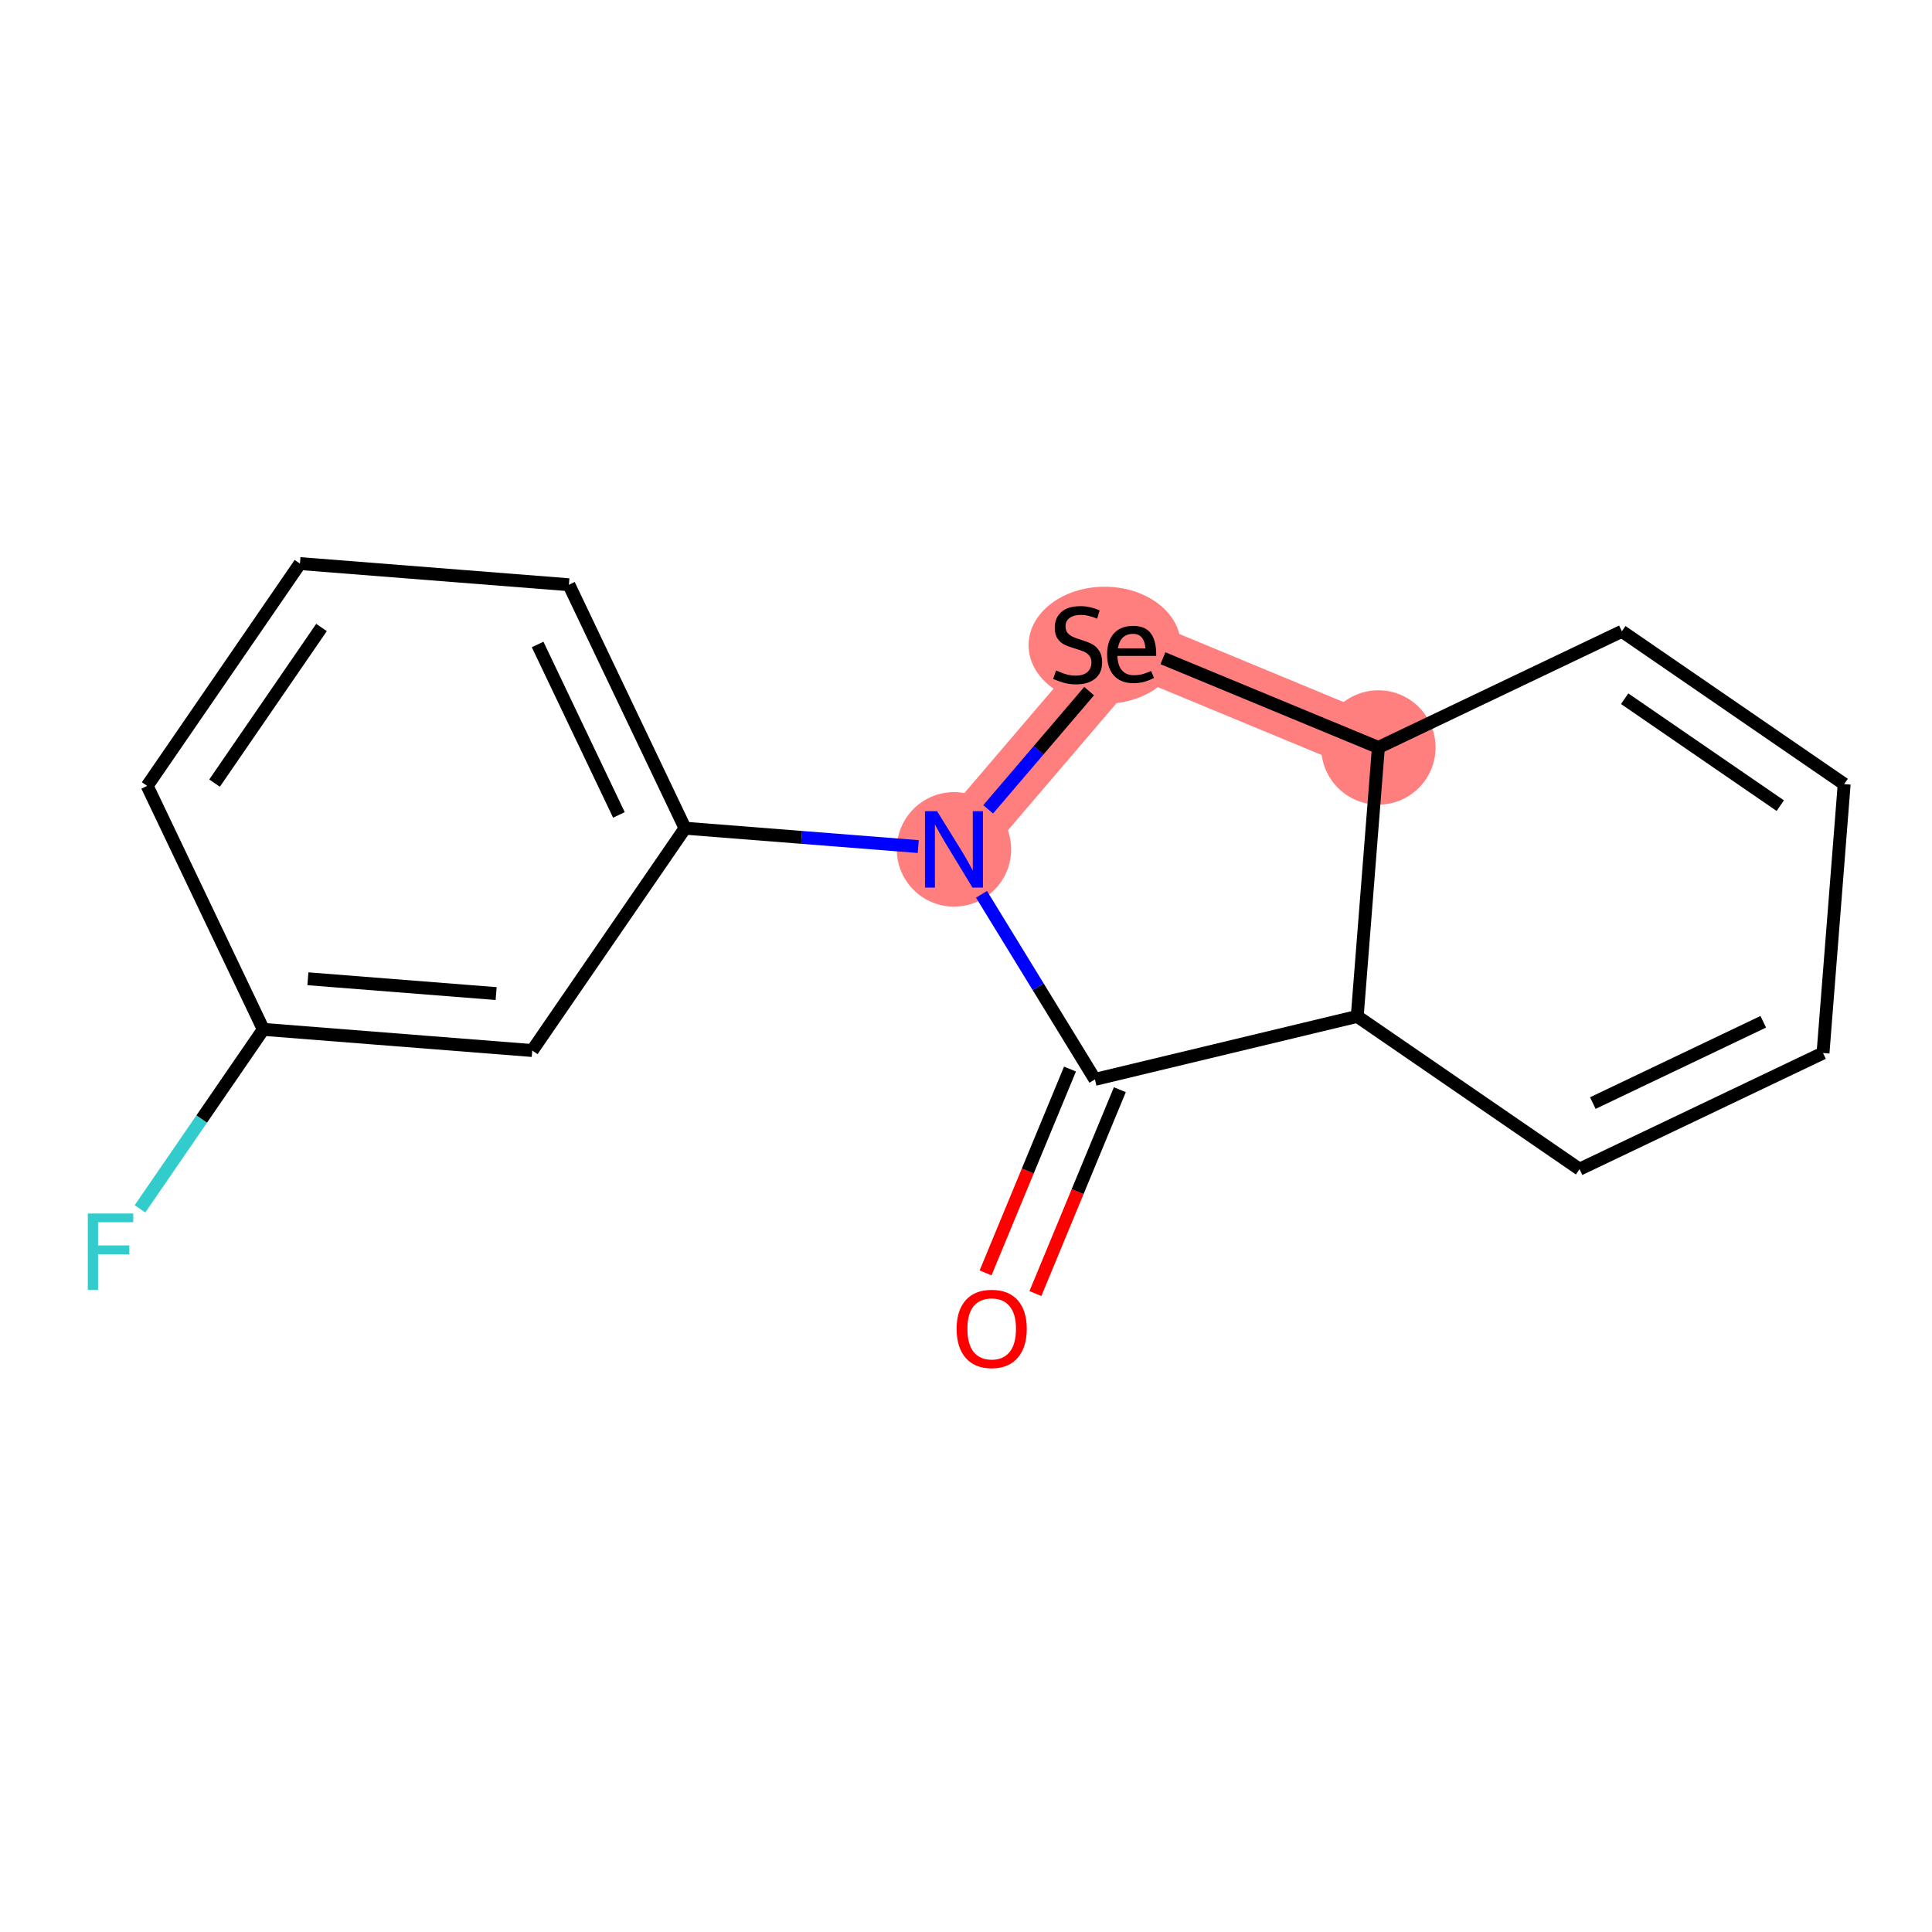 <?xml version='1.0' encoding='iso-8859-1'?>
<svg version='1.1' baseProfile='full'
              xmlns='http://www.w3.org/2000/svg'
                      xmlns:rdkit='http://www.rdkit.org/xml'
                      xmlns:xlink='http://www.w3.org/1999/xlink'
                  xml:space='preserve'
width='300px' height='300px' viewBox='0 0 300 300'>
<!-- END OF HEADER -->
<rect style='opacity:1.0;fill:#FFFFFF;stroke:none' width='300' height='300' x='0' y='0'> </rect>
<rect style='opacity:1.0;fill:#FFFFFF;stroke:none' width='300' height='300' x='0' y='0'> </rect>
<path d='M 214.035,116.066 L 175.335,100.037' style='fill:none;fill-rule:evenodd;stroke:#FF7F7F;stroke-width:8.9px;stroke-linecap:butt;stroke-linejoin:miter;stroke-opacity:1' />
<path d='M 175.335,100.037 L 148.131,131.89' style='fill:none;fill-rule:evenodd;stroke:#FF7F7F;stroke-width:8.9px;stroke-linecap:butt;stroke-linejoin:miter;stroke-opacity:1' />
<ellipse cx='214.035' cy='116.066' rx='8.378' ry='8.378'  style='fill:#FF7F7F;fill-rule:evenodd;stroke:#FF7F7F;stroke-width:1.0px;stroke-linecap:butt;stroke-linejoin:miter;stroke-opacity:1' />
<ellipse cx='171.531' cy='100.196' rx='11.315' ry='8.59'  style='fill:#FF7F7F;fill-rule:evenodd;stroke:#FF7F7F;stroke-width:1.0px;stroke-linecap:butt;stroke-linejoin:miter;stroke-opacity:1' />
<ellipse cx='148.131' cy='131.89' rx='8.378' ry='8.388'  style='fill:#FF7F7F;fill-rule:evenodd;stroke:#FF7F7F;stroke-width:1.0px;stroke-linecap:butt;stroke-linejoin:miter;stroke-opacity:1' />
<path class='bond-0 atom-0 atom-1' d='M 160.778,200.862 L 167.333,185.035' style='fill:none;fill-rule:evenodd;stroke:#FF0000;stroke-width:2.0px;stroke-linecap:butt;stroke-linejoin:miter;stroke-opacity:1' />
<path class='bond-0 atom-0 atom-1' d='M 167.333,185.035 L 173.889,169.208' style='fill:none;fill-rule:evenodd;stroke:#000000;stroke-width:2.0px;stroke-linecap:butt;stroke-linejoin:miter;stroke-opacity:1' />
<path class='bond-0 atom-0 atom-1' d='M 153.038,197.657 L 159.593,181.829' style='fill:none;fill-rule:evenodd;stroke:#FF0000;stroke-width:2.0px;stroke-linecap:butt;stroke-linejoin:miter;stroke-opacity:1' />
<path class='bond-0 atom-0 atom-1' d='M 159.593,181.829 L 166.149,166.002' style='fill:none;fill-rule:evenodd;stroke:#000000;stroke-width:2.0px;stroke-linecap:butt;stroke-linejoin:miter;stroke-opacity:1' />
<path class='bond-1 atom-1 atom-2' d='M 170.019,167.605 L 210.749,157.825' style='fill:none;fill-rule:evenodd;stroke:#000000;stroke-width:2.0px;stroke-linecap:butt;stroke-linejoin:miter;stroke-opacity:1' />
<path class='bond-16 atom-9 atom-1' d='M 152.408,138.869 L 161.213,153.237' style='fill:none;fill-rule:evenodd;stroke:#0000FF;stroke-width:2.0px;stroke-linecap:butt;stroke-linejoin:miter;stroke-opacity:1' />
<path class='bond-16 atom-9 atom-1' d='M 161.213,153.237 L 170.019,167.605' style='fill:none;fill-rule:evenodd;stroke:#000000;stroke-width:2.0px;stroke-linecap:butt;stroke-linejoin:miter;stroke-opacity:1' />
<path class='bond-2 atom-2 atom-3' d='M 210.749,157.825 L 245.271,181.55' style='fill:none;fill-rule:evenodd;stroke:#000000;stroke-width:2.0px;stroke-linecap:butt;stroke-linejoin:miter;stroke-opacity:1' />
<path class='bond-18 atom-7 atom-2' d='M 214.035,116.066 L 210.749,157.825' style='fill:none;fill-rule:evenodd;stroke:#000000;stroke-width:2.0px;stroke-linecap:butt;stroke-linejoin:miter;stroke-opacity:1' />
<path class='bond-3 atom-3 atom-4' d='M 245.271,181.55 L 283.078,163.515' style='fill:none;fill-rule:evenodd;stroke:#000000;stroke-width:2.0px;stroke-linecap:butt;stroke-linejoin:miter;stroke-opacity:1' />
<path class='bond-3 atom-3 atom-4' d='M 247.335,171.283 L 273.8,158.659' style='fill:none;fill-rule:evenodd;stroke:#000000;stroke-width:2.0px;stroke-linecap:butt;stroke-linejoin:miter;stroke-opacity:1' />
<path class='bond-4 atom-4 atom-5' d='M 283.078,163.515 L 286.364,121.756' style='fill:none;fill-rule:evenodd;stroke:#000000;stroke-width:2.0px;stroke-linecap:butt;stroke-linejoin:miter;stroke-opacity:1' />
<path class='bond-5 atom-5 atom-6' d='M 286.364,121.756 L 251.842,98.032' style='fill:none;fill-rule:evenodd;stroke:#000000;stroke-width:2.0px;stroke-linecap:butt;stroke-linejoin:miter;stroke-opacity:1' />
<path class='bond-5 atom-5 atom-6' d='M 276.44,125.102 L 252.275,108.495' style='fill:none;fill-rule:evenodd;stroke:#000000;stroke-width:2.0px;stroke-linecap:butt;stroke-linejoin:miter;stroke-opacity:1' />
<path class='bond-6 atom-6 atom-7' d='M 251.842,98.032 L 214.035,116.066' style='fill:none;fill-rule:evenodd;stroke:#000000;stroke-width:2.0px;stroke-linecap:butt;stroke-linejoin:miter;stroke-opacity:1' />
<path class='bond-7 atom-7 atom-8' d='M 214.035,116.066 L 180.579,102.209' style='fill:none;fill-rule:evenodd;stroke:#000000;stroke-width:2.0px;stroke-linecap:butt;stroke-linejoin:miter;stroke-opacity:1' />
<path class='bond-8 atom-8 atom-9' d='M 169.117,107.317 L 161.277,116.497' style='fill:none;fill-rule:evenodd;stroke:#000000;stroke-width:2.0px;stroke-linecap:butt;stroke-linejoin:miter;stroke-opacity:1' />
<path class='bond-8 atom-8 atom-9' d='M 161.277,116.497 L 153.438,125.676' style='fill:none;fill-rule:evenodd;stroke:#0000FF;stroke-width:2.0px;stroke-linecap:butt;stroke-linejoin:miter;stroke-opacity:1' />
<path class='bond-9 atom-9 atom-10' d='M 142.585,131.454 L 124.479,130.029' style='fill:none;fill-rule:evenodd;stroke:#0000FF;stroke-width:2.0px;stroke-linecap:butt;stroke-linejoin:miter;stroke-opacity:1' />
<path class='bond-9 atom-9 atom-10' d='M 124.479,130.029 L 106.372,128.605' style='fill:none;fill-rule:evenodd;stroke:#000000;stroke-width:2.0px;stroke-linecap:butt;stroke-linejoin:miter;stroke-opacity:1' />
<path class='bond-10 atom-10 atom-11' d='M 106.372,128.605 L 88.338,90.797' style='fill:none;fill-rule:evenodd;stroke:#000000;stroke-width:2.0px;stroke-linecap:butt;stroke-linejoin:miter;stroke-opacity:1' />
<path class='bond-10 atom-10 atom-11' d='M 96.105,126.541 L 83.481,100.075' style='fill:none;fill-rule:evenodd;stroke:#000000;stroke-width:2.0px;stroke-linecap:butt;stroke-linejoin:miter;stroke-opacity:1' />
<path class='bond-17 atom-16 atom-10' d='M 82.647,163.127 L 106.372,128.605' style='fill:none;fill-rule:evenodd;stroke:#000000;stroke-width:2.0px;stroke-linecap:butt;stroke-linejoin:miter;stroke-opacity:1' />
<path class='bond-11 atom-11 atom-12' d='M 88.338,90.797 L 46.578,87.512' style='fill:none;fill-rule:evenodd;stroke:#000000;stroke-width:2.0px;stroke-linecap:butt;stroke-linejoin:miter;stroke-opacity:1' />
<path class='bond-12 atom-12 atom-13' d='M 46.578,87.512 L 22.854,122.034' style='fill:none;fill-rule:evenodd;stroke:#000000;stroke-width:2.0px;stroke-linecap:butt;stroke-linejoin:miter;stroke-opacity:1' />
<path class='bond-12 atom-12 atom-13' d='M 49.924,97.436 L 33.317,121.601' style='fill:none;fill-rule:evenodd;stroke:#000000;stroke-width:2.0px;stroke-linecap:butt;stroke-linejoin:miter;stroke-opacity:1' />
<path class='bond-13 atom-13 atom-14' d='M 22.854,122.034 L 40.888,159.841' style='fill:none;fill-rule:evenodd;stroke:#000000;stroke-width:2.0px;stroke-linecap:butt;stroke-linejoin:miter;stroke-opacity:1' />
<path class='bond-14 atom-14 atom-15' d='M 40.888,159.841 L 31.313,173.774' style='fill:none;fill-rule:evenodd;stroke:#000000;stroke-width:2.0px;stroke-linecap:butt;stroke-linejoin:miter;stroke-opacity:1' />
<path class='bond-14 atom-14 atom-15' d='M 31.313,173.774 L 21.738,187.707' style='fill:none;fill-rule:evenodd;stroke:#33CCCC;stroke-width:2.0px;stroke-linecap:butt;stroke-linejoin:miter;stroke-opacity:1' />
<path class='bond-15 atom-14 atom-16' d='M 40.888,159.841 L 82.647,163.127' style='fill:none;fill-rule:evenodd;stroke:#000000;stroke-width:2.0px;stroke-linecap:butt;stroke-linejoin:miter;stroke-opacity:1' />
<path class='bond-15 atom-14 atom-16' d='M 47.809,151.982 L 77.04,154.282' style='fill:none;fill-rule:evenodd;stroke:#000000;stroke-width:2.0px;stroke-linecap:butt;stroke-linejoin:miter;stroke-opacity:1' />
<path  class='atom-0' d='M 148.544 206.339
Q 148.544 203.49, 149.952 201.898
Q 151.359 200.307, 153.99 200.307
Q 156.621 200.307, 158.028 201.898
Q 159.435 203.49, 159.435 206.339
Q 159.435 209.22, 158.011 210.863
Q 156.587 212.488, 153.99 212.488
Q 151.376 212.488, 149.952 210.863
Q 148.544 209.237, 148.544 206.339
M 153.99 211.147
Q 155.8 211.147, 156.771 209.941
Q 157.76 208.718, 157.76 206.339
Q 157.76 204.01, 156.771 202.837
Q 155.8 201.647, 153.99 201.647
Q 152.18 201.647, 151.192 202.82
Q 150.22 203.993, 150.22 206.339
Q 150.22 208.735, 151.192 209.941
Q 152.18 211.147, 153.99 211.147
' fill='#FF0000'/>
<path  class='atom-8' d='M 163.983 104.109
Q 164.117 104.159, 164.67 104.394
Q 165.223 104.628, 165.826 104.779
Q 166.446 104.913, 167.049 104.913
Q 168.172 104.913, 168.825 104.377
Q 169.479 103.824, 169.479 102.869
Q 169.479 102.215, 169.143 101.813
Q 168.825 101.411, 168.322 101.193
Q 167.82 100.975, 166.982 100.724
Q 165.926 100.406, 165.29 100.104
Q 164.67 99.803, 164.217 99.166
Q 163.782 98.529, 163.782 97.457
Q 163.782 95.966, 164.787 95.044
Q 165.809 94.123, 167.82 94.123
Q 169.194 94.123, 170.752 94.776
L 170.367 96.066
Q 168.942 95.48, 167.87 95.48
Q 166.714 95.48, 166.077 95.966
Q 165.441 96.435, 165.457 97.256
Q 165.457 97.892, 165.776 98.278
Q 166.111 98.663, 166.58 98.881
Q 167.066 99.099, 167.87 99.35
Q 168.942 99.685, 169.579 100.02
Q 170.216 100.356, 170.668 101.042
Q 171.137 101.713, 171.137 102.869
Q 171.137 104.511, 170.031 105.399
Q 168.942 106.27, 167.116 106.27
Q 166.06 106.27, 165.256 106.036
Q 164.469 105.818, 163.53 105.432
L 163.983 104.109
' fill='#000000'/>
<path  class='atom-8' d='M 171.908 101.629
Q 171.908 99.518, 172.964 98.362
Q 174.019 97.189, 175.946 97.189
Q 177.839 97.189, 178.677 98.328
Q 179.532 99.451, 179.532 101.579
L 179.532 101.847
L 173.517 101.847
Q 173.55 103.304, 174.204 104.075
Q 174.857 104.846, 176.08 104.846
Q 176.75 104.846, 177.37 104.695
Q 177.99 104.528, 178.744 104.192
L 179.197 105.265
Q 178.342 105.7, 177.571 105.902
Q 176.801 106.086, 175.996 106.086
Q 174.053 106.086, 172.98 104.913
Q 171.908 103.74, 171.908 101.629
M 175.946 98.429
Q 174.958 98.429, 174.354 98.998
Q 173.768 99.568, 173.584 100.674
L 177.873 100.674
Q 177.756 99.518, 177.286 98.982
Q 176.817 98.429, 175.946 98.429
' fill='#000000'/>
<path  class='atom-9' d='M 145.509 125.959
L 149.396 132.242
Q 149.782 132.862, 150.402 133.984
Q 151.021 135.107, 151.055 135.174
L 151.055 125.959
L 152.63 125.959
L 152.63 137.821
L 151.005 137.821
L 146.833 130.952
Q 146.347 130.147, 145.827 129.226
Q 145.325 128.304, 145.174 128.02
L 145.174 137.821
L 143.632 137.821
L 143.632 125.959
L 145.509 125.959
' fill='#0000FF'/>
<path  class='atom-15' d='M 13.636 188.432
L 20.69 188.432
L 20.69 189.789
L 15.228 189.789
L 15.228 193.391
L 20.087 193.391
L 20.087 194.765
L 15.228 194.765
L 15.228 200.294
L 13.636 200.294
L 13.636 188.432
' fill='#33CCCC'/>
</svg>
